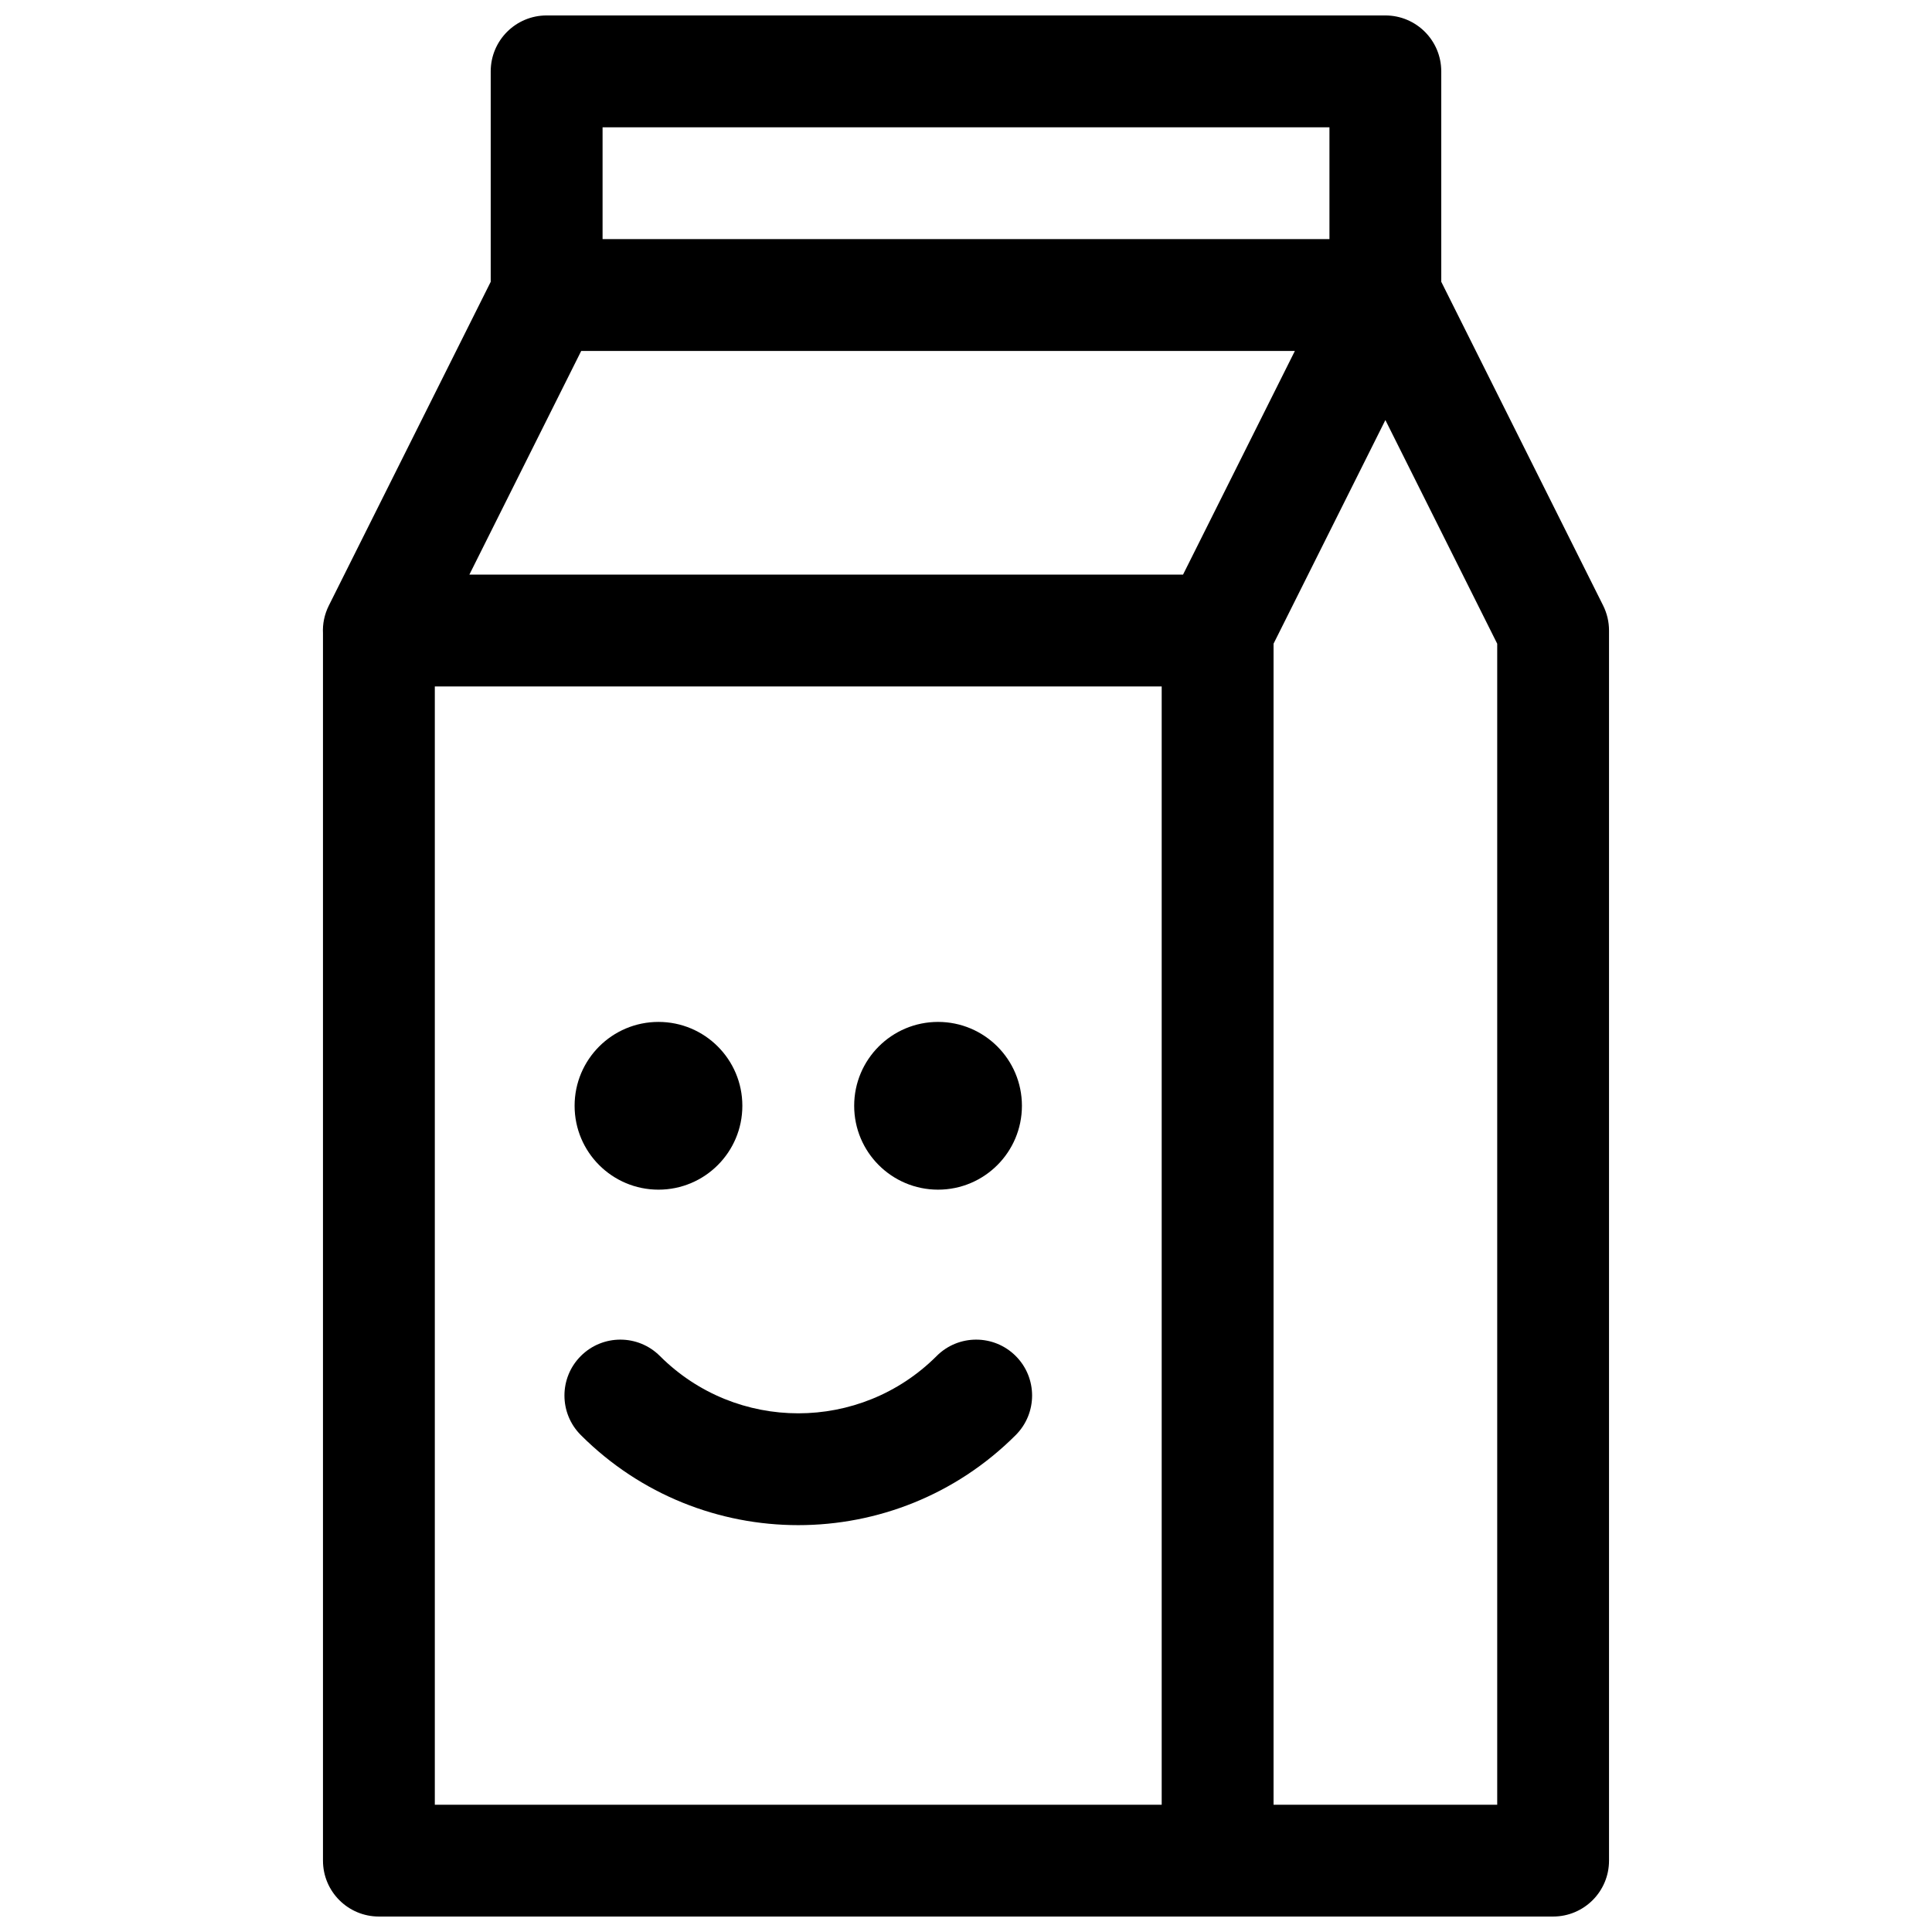 <?xml version="1.0" encoding="UTF-8"?>
<!-- Uploaded to: ICON Repo, www.iconrepo.com, Generator: ICON Repo Mixer Tools -->
<svg width="800px" height="800px" version="1.1" viewBox="144 144 512 512" xmlns="http://www.w3.org/2000/svg">
 <defs>
  <clipPath id="a">
   <path d="m229 148.09h342v503.81h-342z"/>
  </clipPath>
 </defs>
 <g clip-path="url(#a)">
  <path d="m525.95 218.68 42.891 85.781c1.027 2.059 1.566 4.324 1.566 6.625v326c0 8.184-6.637 14.816-14.82 14.816h-311.18c-8.184 0-14.816-6.633-14.816-14.816v-325.26c-0.125-2.426 0.355-4.949 1.562-7.363l42.891-85.781v-55.773c0-8.184 6.633-14.816 14.816-14.816h222.27c8.184 0 14.816 6.633 14.816 14.816zm-266.72 107.23v296.36h192.63v-296.36zm251.91-70.594-29.637 59.273v307.68h59.273v-307.68zm-242.75 40.957h189.13l29.637-59.273h-189.13zm35.297-118.54v29.637h192.63v-29.637zm88.535 325.62c5.785-5.785 15.168-5.785 20.953 0 5.789 5.785 5.789 15.168 0 20.957-31.824 31.824-83.43 31.824-115.25 0-5.789-5.789-5.789-15.172 0-20.957 5.785-5.785 15.168-5.785 20.953 0 20.254 20.254 53.094 20.254 73.348 0zm-73.719-44.082c-12.277 0-22.227-9.949-22.227-22.227 0-12.273 9.949-22.227 22.227-22.227s22.227 9.953 22.227 22.227c0 12.277-9.949 22.227-22.227 22.227zm74.09 0c-12.277 0-22.227-9.949-22.227-22.227 0-12.273 9.949-22.227 22.227-22.227 12.273 0 22.227 9.953 22.227 22.227 0 12.277-9.953 22.227-22.227 22.227z"/>
 </g>
</svg>